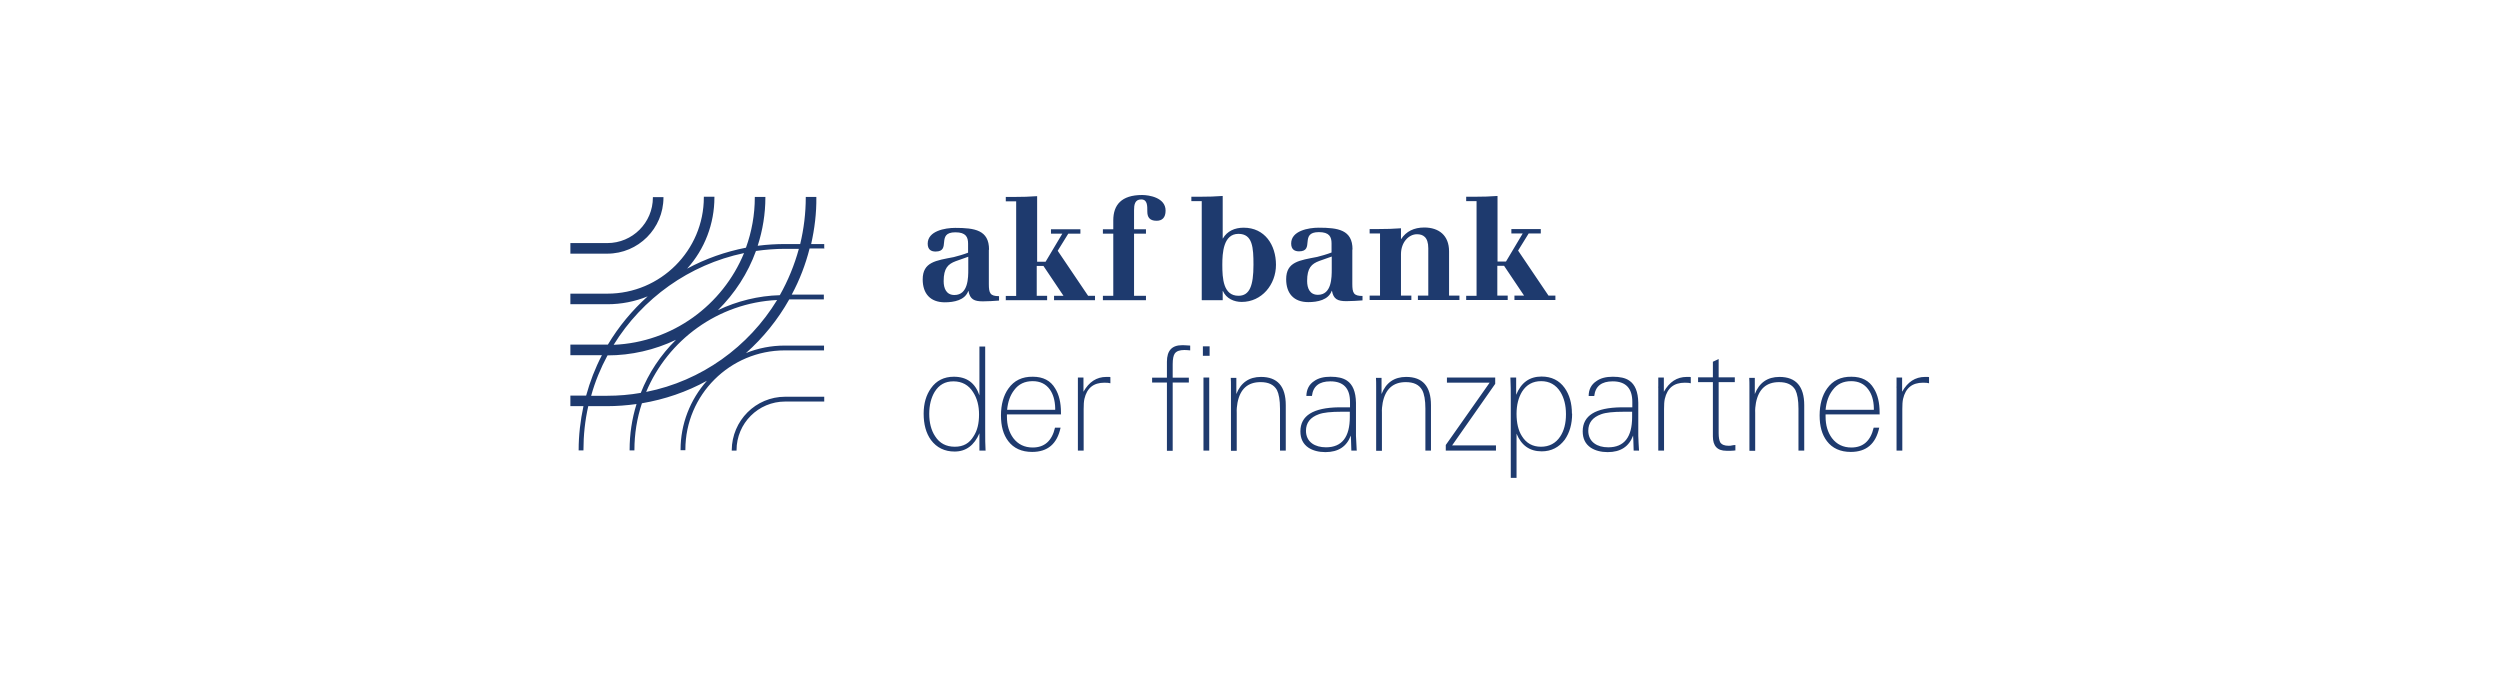 <?xml version="1.0" encoding="utf-8"?>
<svg xmlns="http://www.w3.org/2000/svg" data-name="Layer 1" id="Layer_1" viewBox="0 0 130 35">
  <defs>
    <style>
      .cls-1 {
        fill: none;
        opacity: 0;
        stroke: #fff;
        stroke-miterlimit: 10;
        stroke-width: .25px;
      }

      .cls-2 {
        fill: #1e3a6e;
        stroke-width: 0px;
      }
    </style>
  </defs>
  <path class="cls-2" d="m51.23,23.43h-.3v-.11s0-.08,0-.13c0-.05,0-.11,0-.16s0-.11,0-.17c0-.06,0-.1,0-.14v-.19c-.27.63-.7.95-1.29.95-.52,0-.93-.2-1.23-.6-.26-.36-.38-.82-.38-1.37,0-.53.13-.97.38-1.32.28-.4.68-.6,1.19-.6.67,0,1.11.32,1.33.97v-2.54h.3v4.32c0,.46,0,.82.02,1.1Zm-.32-1.88c0-.45-.1-.84-.31-1.16-.23-.37-.58-.56-1.02-.56s-.75.18-.98.55c-.18.3-.28.69-.28,1.14s.1.86.31,1.17c.23.36.57.54,1.02.54s.76-.18.98-.55c.19-.29.28-.66.28-1.13h0Zm4.27,0h-2.82v.11c0,.45.11.82.33,1.12.25.33.59.49,1.01.49.61,0,1-.34,1.16-1.03h.29c-.18.84-.67,1.26-1.48,1.26-.54,0-.96-.19-1.24-.56-.26-.34-.38-.78-.38-1.34s.13-1.04.39-1.4c.29-.41.71-.62,1.27-.61.53,0,.92.2,1.16.61.2.32.3.74.3,1.25v.11h0Zm-.31-.24v-.09c-.01-.41-.11-.73-.28-.97-.21-.29-.51-.43-.89-.43-.41,0-.73.15-.96.46-.21.27-.33.61-.37,1.03h2.5Zm2.87-1.38c-.06-.02-.16-.03-.31-.03-.57,0-.91.28-1.04.84-.03.13-.04.31-.04.53v2.16h-.3v-3.17c0-.05,0-.08,0-.08,0-.03,0-.06,0-.1v-.45h.29v.74c.29-.51.68-.77,1.19-.77.04,0,.09,0,.12,0,.03,0,.06,0,.09.01v.31h0Zm4.15-1.71c-.1-.01-.2-.02-.3-.02-.25,0-.41.06-.5.18-.07.1-.11.28-.11.56v.7h.84v.25h-.84v3.55h-.3v-3.55h-.77v-.25h.77v-.83c0-.58.26-.86.79-.86.03,0,.17,0,.42.02v.26h0Zm1.01.28h-.35v-.49h.35v.49Zm-.02,4.93h-.3v-3.8h.3v3.8h0Zm3.98,0h-.3v-2.18c0-.45-.06-.77-.16-.97-.16-.28-.44-.41-.85-.41-.66,0-1.06.35-1.2,1.07-.03.17-.05.35-.04.53v1.97h-.3v-2.71c0-.23,0-.44,0-.61,0-.18,0-.34-.01-.47h.29v.14c0,.07,0,.16,0,.28s0,.21,0,.28v.14c.23-.59.66-.89,1.28-.89.86,0,1.29.49,1.29,1.47v2.36h0Zm3.68,0h-.27c0-.08-.01-.19-.01-.32,0-.13-.01-.28-.02-.46-.21.57-.65.86-1.32.86-.35,0-.65-.08-.88-.23-.28-.19-.42-.47-.42-.85,0-.82.67-1.23,2-1.25h.5s.05,0,.08,0v-.28c0-.71-.34-1.07-1.02-1.07-.58,0-.9.25-.96.76h-.29c.01-.34.14-.6.4-.77.22-.16.5-.23.86-.23s.64.06.85.2c.3.2.46.58.47,1.15v.89s0,.04,0,.06c0,.25,0,.51,0,.77.01.25.03.52.04.79h0Zm-.35-1.74v-.28h-.42c-.56,0-.95.04-1.19.13-.45.16-.67.45-.67.86,0,.28.11.51.32.66.18.13.43.2.72.2.83,0,1.24-.53,1.24-1.58h0Zm4.23,1.74h-.3v-2.18c0-.45-.06-.77-.17-.97-.16-.28-.44-.41-.85-.41-.66,0-1.06.36-1.2,1.07-.03.17-.05.35-.04.53v1.97h-.3v-2.71c0-.23,0-.44,0-.61,0-.18,0-.34-.01-.47h.29v.14c0,.07,0,.16,0,.28,0,.12,0,.21,0,.28v.14c.23-.59.66-.89,1.28-.89.86,0,1.29.49,1.29,1.47v2.36Zm3.37,0h-2.61v-.29l2.28-3.24h-2.22v-.27h2.51v.33l-2.24,3.2h2.28v.27h0Zm3.96-1.92c0,.54-.13.99-.38,1.35-.3.4-.7.61-1.2.61-.63,0-1.06-.31-1.31-.92v2.3h-.3v-4.05c0-.41,0-.8-.02-1.17h.3v.12s0,.07,0,.12,0,.11,0,.16,0,.11,0,.17c0,.06,0,.11,0,.15v.18c.26-.64.7-.95,1.32-.95.52,0,.92.2,1.2.59.25.35.38.8.38,1.34Zm-.32.03c0-.47-.1-.85-.29-1.16-.23-.37-.57-.56-1-.56s-.76.18-.99.54c-.19.31-.29.7-.29,1.16s.09.87.28,1.16c.23.37.56.55.99.55s.77-.18,1-.53c.2-.3.3-.69.3-1.15h0Zm3.79,1.89h-.27c0-.08-.01-.19-.01-.32,0-.13-.01-.28-.02-.46-.21.57-.65.86-1.32.86-.35,0-.65-.08-.88-.23-.28-.19-.42-.47-.42-.85,0-.82.66-1.23,2-1.25h.5s.05,0,.08,0v-.28c0-.71-.34-1.07-1.02-1.07-.58,0-.9.25-.96.76h-.29c0-.34.14-.6.4-.77.22-.16.5-.23.86-.23s.65.06.85.2c.3.2.46.58.47,1.15v.89s0,.04,0,.06c0,.25,0,.51,0,.77.01.25.02.52.04.79h0Zm-.35-1.74v-.28h-.42c-.56,0-.95.04-1.19.13-.45.16-.67.45-.67.86,0,.28.11.51.32.66.18.13.42.2.72.2.83,0,1.24-.53,1.24-1.58h0Zm3.05-1.76c-.06-.02-.16-.03-.31-.03-.57,0-.91.28-1.04.84-.03.13-.04.31-.04.53v2.16h-.3v-3.17s0-.06,0-.08c0-.03-.01-.06,0-.1v-.45h.29v.74c.29-.51.68-.77,1.19-.77.05,0,.09,0,.12,0,.03,0,.06,0,.09.01v.31h0Zm2.33,3.49c-.08.01-.16.02-.24.02-.08,0-.16,0-.24,0-.47,0-.7-.25-.7-.75v-2.82h-.77v-.25h.77v-.81l.3-.14v.95h.84v.25h-.84v2.66c0,.21.03.37.08.47.08.12.22.18.44.18.06,0,.12,0,.18-.02.05-.01.11-.02.17-.02v.27h0Zm3.57.01h-.3v-2.18c0-.45-.06-.77-.16-.97-.16-.28-.44-.41-.85-.41-.66,0-1.06.36-1.2,1.07-.03.17-.05.35-.04.53v1.97h-.3v-2.71c0-.23,0-.44,0-.61,0-.18,0-.34-.01-.47h.29v.14c0,.07,0,.16,0,.28s0,.21,0,.28v.14c.23-.59.66-.89,1.28-.89.86,0,1.29.49,1.29,1.47v2.36h0Zm3.93-1.88h-2.82v.11c0,.45.11.82.33,1.12.25.33.59.49,1.01.49.61,0,1-.34,1.16-1.03h.29c-.18.84-.67,1.26-1.48,1.26-.54,0-.96-.19-1.24-.56-.26-.34-.38-.78-.38-1.34s.13-1.04.39-1.4c.29-.41.71-.62,1.27-.61.53,0,.92.2,1.16.61.2.32.3.74.3,1.25v.11Zm-.31-.24v-.09c-.01-.41-.11-.73-.29-.97-.21-.29-.51-.43-.89-.43-.41,0-.73.15-.96.46-.21.27-.33.61-.37,1.03h2.5Zm2.87-1.38c-.06-.02-.16-.03-.31-.03-.57,0-.91.28-1.04.84-.03.13-.04.31-.04.53v2.16h-.3v-3.17s0-.06,0-.08c0-.03-.01-.06,0-.1v-.45h.29v.74c.29-.51.68-.77,1.19-.77.04,0,.09,0,.12,0,.03,0,.06,0,.09.01v.31h0Zm-62.26,3.48v.02h.25v-.02c0-1.4,1.13-2.53,2.53-2.53h2.03v-.25h-2.03c-1.53,0-2.77,1.24-2.78,2.78Zm4.81-10.47v-.25h-.68c.18-.8.28-1.61.27-2.43v-.02h-.55v.02c0,.82-.1,1.64-.29,2.43h-.79c-.47,0-.95.03-1.42.09.26-.81.4-1.66.4-2.51v-.03h-.55v.03c0,.89-.16,1.78-.46,2.61-1.07.21-2.1.57-3.06,1.09.92-1.02,1.42-2.34,1.42-3.71v-.03h-.55v.03c0,2.76-2.25,5.01-5.01,5.01h-1.93v.55h1.93c.72,0,1.43-.14,2.09-.41-.81.73-1.51,1.57-2.07,2.51h-1.95v.55h1.64c-.35.67-.62,1.37-.82,2.1h-.82v.55h.68c-.16.75-.25,1.51-.25,2.28v.02h.25v-.02c0-.77.08-1.53.25-2.28h.98c.51,0,1.02-.04,1.53-.11-.24.77-.36,1.57-.36,2.38v.03h.25v-.03c0-.82.13-1.64.39-2.42,1.18-.2,2.33-.59,3.38-1.17-.88.99-1.37,2.26-1.37,3.58v.03h.25v-.03c0-2.85,2.32-5.16,5.17-5.16h2.04v-.25h-2.05c-.69,0-1.37.13-2.01.39.9-.8,1.66-1.74,2.25-2.79h1.8v-.25h-1.67c.41-.76.72-1.57.93-2.4h.74Zm-4.17.22c-1.11,2.7-3.71,4.64-6.78,4.77,1.49-2.41,3.92-4.17,6.78-4.77Zm-7.11,7.42h-.84c.2-.73.49-1.43.85-2.1h0c1.23,0,2.45-.28,3.56-.81-.79.78-1.42,1.72-1.83,2.76-.57.1-1.16.15-1.74.15Zm2.02-.2c1.13-2.7,3.74-4.63,6.81-4.78-1.48,2.43-3.93,4.21-6.81,4.78Zm6.95-5.03c-1.11.03-2.21.3-3.22.78.88-.87,1.56-1.92,1.98-3.08.5-.07,1-.11,1.5-.11h.73c-.23.84-.56,1.65-.99,2.41Zm-6.05-5.08v-.02h-.55v.02c0,1.31-1.06,2.37-2.37,2.37h-1.92v.55h1.92c1.61,0,2.92-1.31,2.92-2.92Zm16.93,2.71c0-1.02-.75-1.13-1.76-1.13-.53,0-1.43.16-1.43.82,0,.32.19.41.41.41.84,0,0-1,1.03-1,.55,0,.66.25.66.59v.47c-.2.08-.58.19-.75.23-.92.18-1.61.25-1.61,1.16,0,.73.39,1.19,1.15,1.19.48,0,1.05-.11,1.22-.59h.01c.08.44.3.54.75.54.28,0,.56-.02.84-.04v-.23c-.46,0-.53-.15-.53-.63v-1.78h0Zm-1.08,1.02c0,.44,0,1.34-.72,1.34-.42,0-.56-.34-.56-.72,0-.68.23-.89.63-1.04l.65-.23v.65h0Zm1.94,1.61h2.16v-.23h-.54v-1.55h.35l1.04,1.55h-.49v.23h2.13v-.23h-.36l-1.58-2.34.55-.89h.63v-.23h-1.53v.23h.59l-.87,1.46h-.44v-3.41c-.38.03-.77.04-1.16.04h-.47v.23h.54v4.92h-.54v.23h0Zm5.05,0h2.25v-.23h-.62v-3.23h.62v-.23h-.62v-.99c0-.28.04-.56.37-.56s.32.33.32.63c0,.27.1.48.48.48.29,0,.47-.16.47-.53,0-.68-.87-.81-1.22-.81-1.08,0-1.5.52-1.5,1.32v.46h-.54v.23h.54v3.23h-.54v.23h0Zm6.22-1.84c0-.61.05-1.61.84-1.61.74,0,.78.72.78,1.61,0,1.09-.2,1.61-.78,1.61-.79,0-.84-.9-.84-1.61Zm-1.06,1.84h1.08v-.48h.01c.18.4.58.57.98.57,1.04,0,1.78-.9,1.78-1.93s-.58-1.93-1.68-1.93c-.47,0-.86.18-1.08.56h-.01v-2.21c-.38.03-.77.04-1.16.04h-.47v.23h.54v5.14Zm7.83-2.64c0-1.02-.75-1.13-1.76-1.13-.53,0-1.43.16-1.43.82,0,.32.19.41.41.41.84,0,0-1,1.03-1,.55,0,.66.25.66.59v.47c-.2.08-.58.19-.75.23-.92.18-1.61.25-1.61,1.16,0,.73.39,1.19,1.15,1.19.48,0,1.05-.11,1.22-.59h.01c.08.44.3.54.75.54.28,0,.56-.02.84-.04v-.23c-.46,0-.53-.15-.53-.63v-1.78h0Zm-1.08,1.02c0,.44,0,1.34-.72,1.34-.42,0-.56-.34-.56-.72,0-.68.23-.89.63-1.04l.65-.23v.65h0Zm1.98,1.61h2.16v-.23h-.54v-2.15c0-.63.41-1.04.83-1.04.31,0,.59.14.59.73v2.46h-.54v.23h2.16v-.23h-.54v-2.3c0-.83-.53-1.24-1.29-1.24-.53,0-.94.2-1.2.6h-.01v-.56c-.38.03-.77.04-1.16.04h-.47v.23h.54v3.23h-.54v.22h0Zm5.01,0h2.16v-.23h-.54v-1.55h.35l1.04,1.55h-.5v.23h2.13v-.23h-.36l-1.58-2.34.55-.89h.63v-.23h-1.53v.23h.59l-.87,1.46h-.44v-3.41c-.38.03-.77.04-1.16.04h-.47v.23h.54v4.92h-.54v.23h0Z"/>
  <rect class="cls-1" height="35" width="130"/>
</svg>